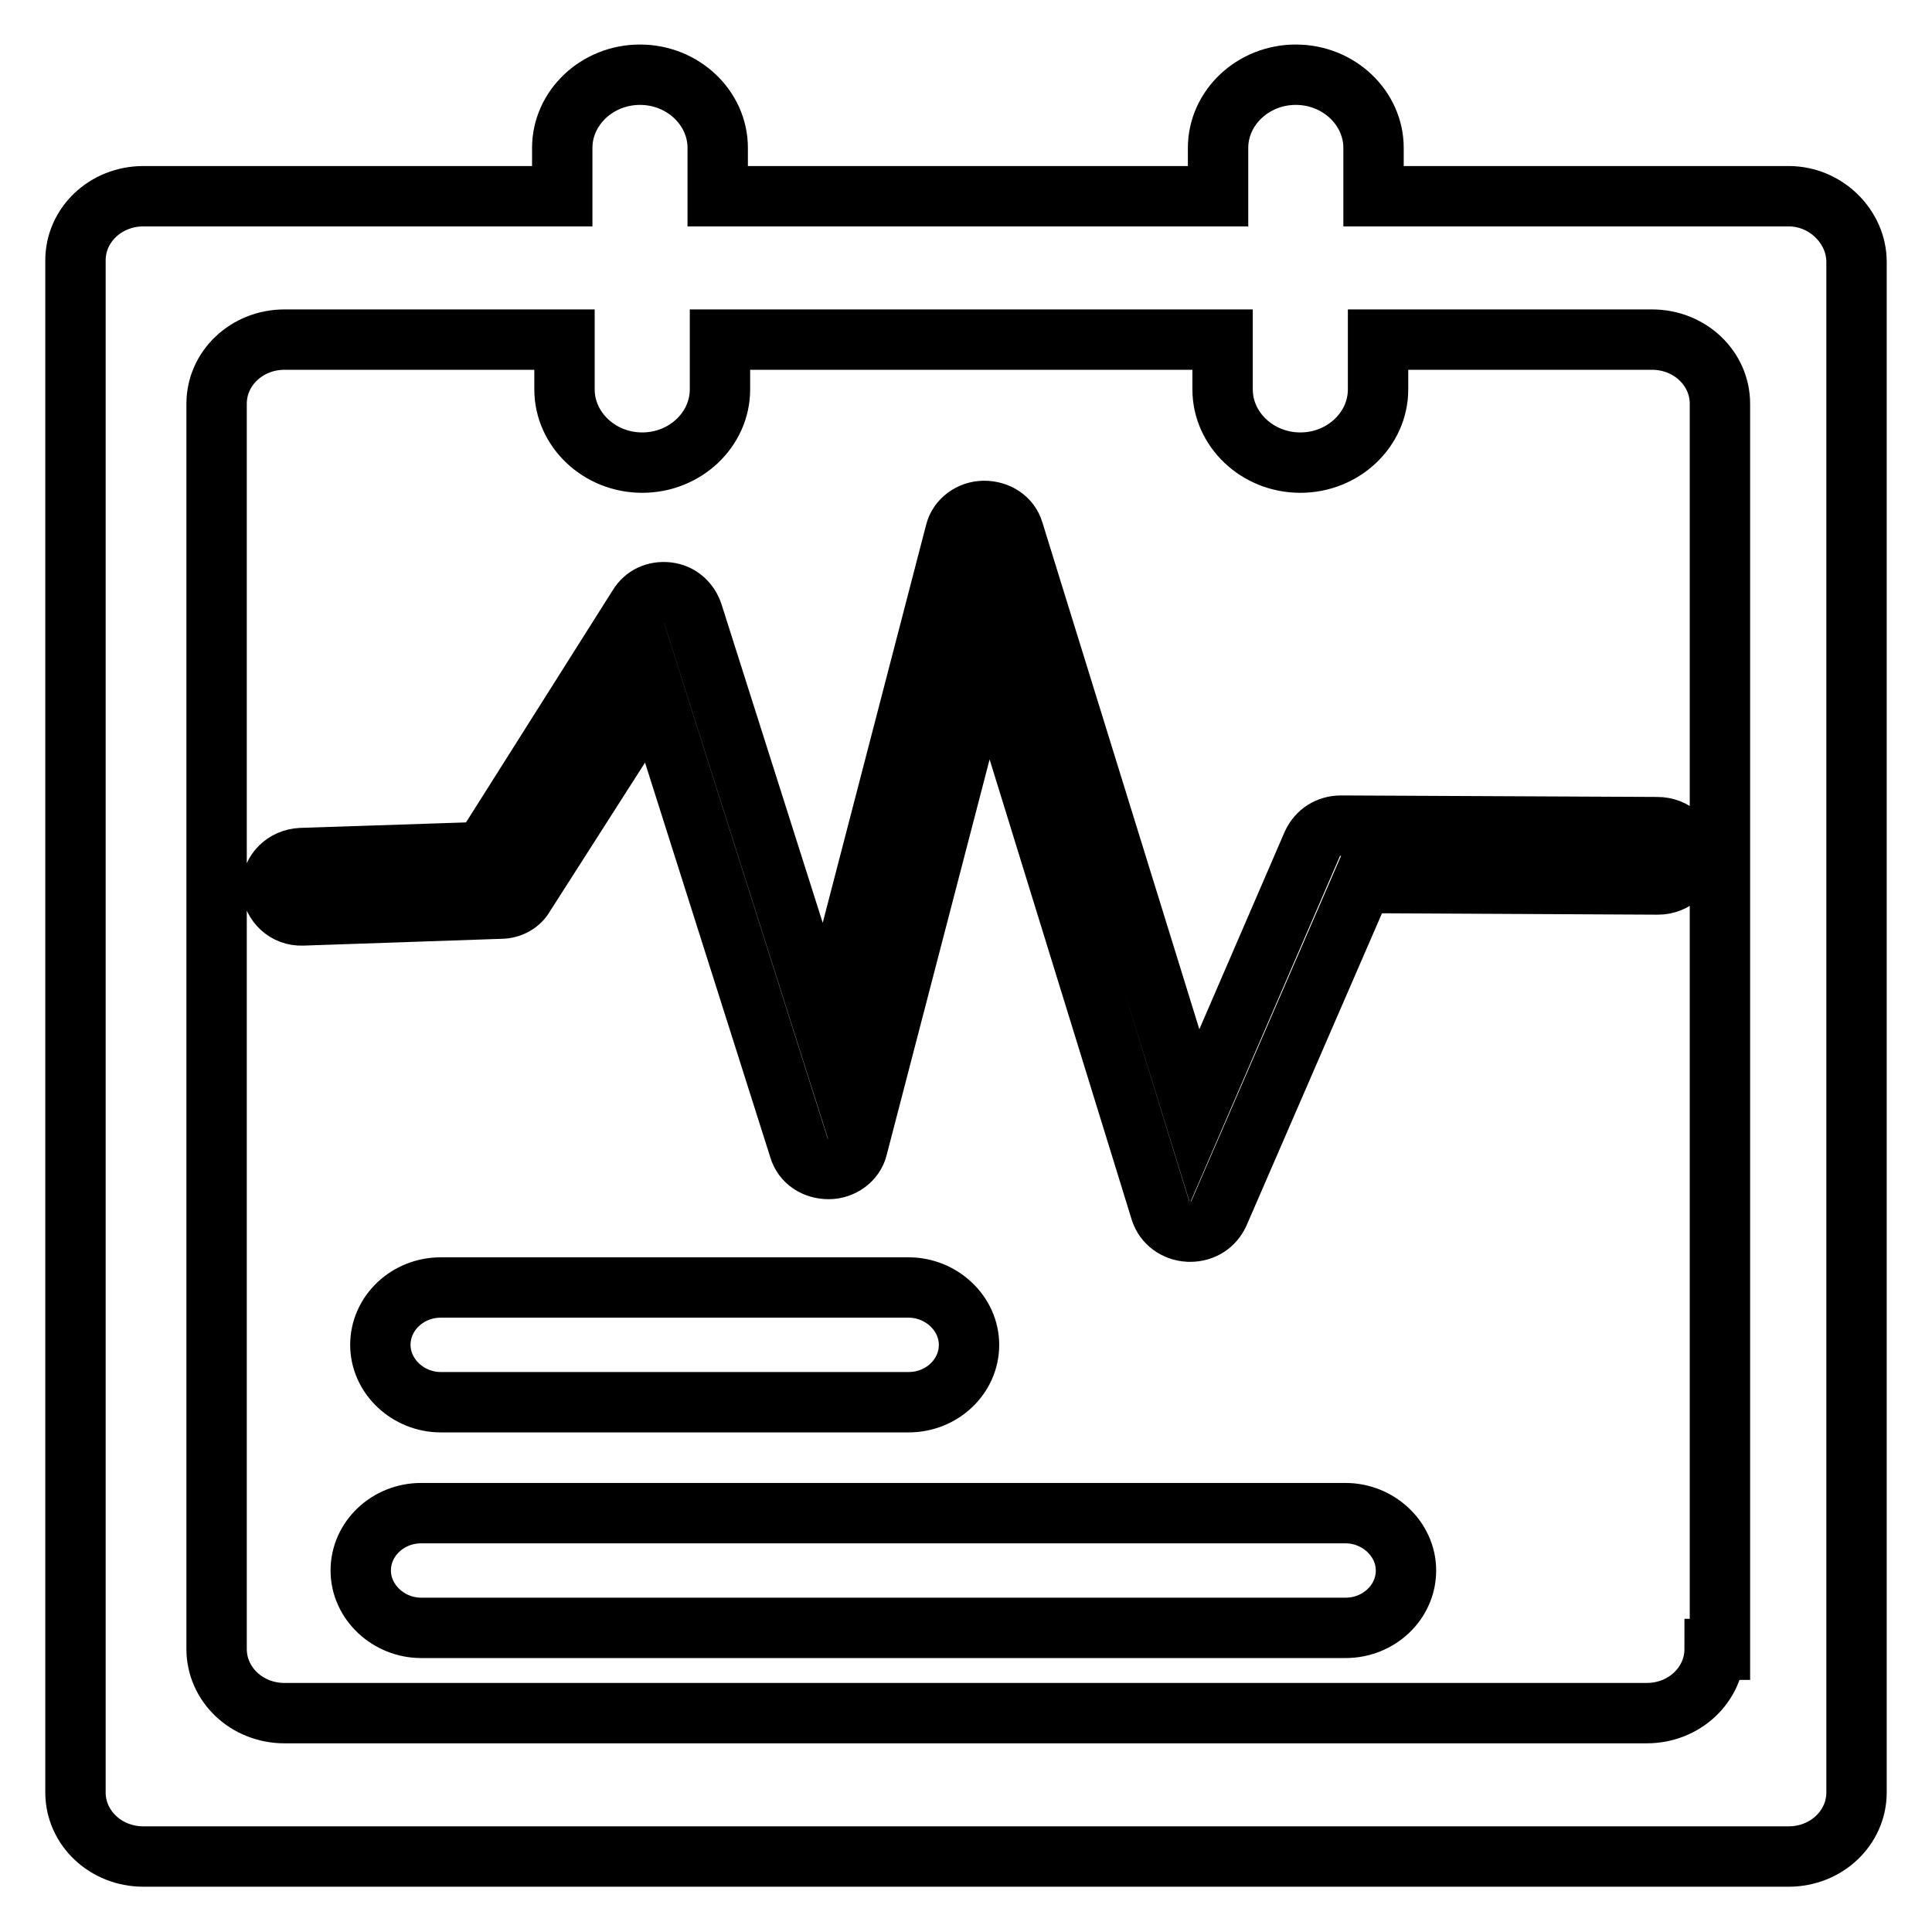 <?xml version="1.0" encoding="utf-8"?>
<!-- Svg Vector Icons : http://www.onlinewebfonts.com/icon -->
<!DOCTYPE svg PUBLIC "-//W3C//DTD SVG 1.1//EN" "http://www.w3.org/Graphics/SVG/1.1/DTD/svg11.dtd">
<svg version="1.1" xmlns="http://www.w3.org/2000/svg" xmlns:xlink="http://www.w3.org/1999/xlink" x="0px" y="0px" viewBox="0 0 256 256" enable-background="new 0 0 256 256" xml:space="preserve">
<g> <path stroke-width="8" fill-opacity="0" stroke="#000000"  d="M178.3,200.5H55.8c-4.4,0-8,3.4-8,7.6s3.7,7.6,8,7.6h122.5c4.4,0,8-3.4,8-7.6S182.6,200.5,178.3,200.5z  M120.4,185.8c4.4,0,8-3.4,8-7.6s-3.7-7.6-8-7.6H58.4c-4.4,0-8,3.4-8,7.6s3.7,7.6,8,7.6H120.4z M237,26h-55v-6.4 c0-5.3-4.6-9.7-10.3-9.7c-5.7,0-10.3,4.4-10.3,9.7V26H95.1v-6.4c0-5.3-4.6-9.7-10.3-9.7s-10.3,4.4-10.3,9.7V26H19c-5,0-9,3.8-9,8.5 v203c0,4.7,4,8.5,9,8.5H237c5,0,9-3.8,9-8.5V34.7C246,30.1,242,26,237,26L237,26z M227.2,218.5c0,4.7-4,8.5-9,8.5H37.7 c-5,0-9-3.8-9-8.5v-165c0-4.7,4-8.5,9-8.5h37.1v6.6c0,5.3,4.6,9.7,10.3,9.7c5.7,0,10.3-4.4,10.3-9.7V45h66.6v6.6 c0,5.3,4.6,9.7,10.3,9.7s10.3-4.4,10.3-9.7V45h36.3c5,0,9,3.8,9,8.5v165.1h-0.5V218.5L227.2,218.5z M219.6,109.6l-41.9-0.2 c-1.7,0-3.1,0.9-3.8,2.4l-15.6,36.1l-24-77.5c-0.5-1.7-2.1-2.7-3.9-2.7c-1.8,0-3.4,1.2-3.8,2.8l-17.2,66.2L91.8,81.3 c-0.5-1.5-1.7-2.6-3.3-2.8c-1.7-0.2-3.1,0.5-3.9,1.8l-20.6,32.6l-24.1,0.8c-2.2,0.1-3.9,1.8-3.9,3.9c0.1,2.1,1.9,3.8,4.1,3.7 l26.2-0.9c1.4,0,2.6-0.7,3.2-1.8l17.2-26.9l19.2,60.5c0.5,1.7,2.1,2.7,3.9,2.7s3.4-1.2,3.8-2.8l17.2-66.1l23,74.5 c0.5,1.5,1.9,2.6,3.7,2.7h0.2c1.7,0,3.1-0.9,3.8-2.4l19-43.8l39.2,0.2c2.2,0,4-1.7,4-3.8C223.6,111.2,221.8,109.6,219.6,109.6 L219.6,109.6z"/></g>
</svg>